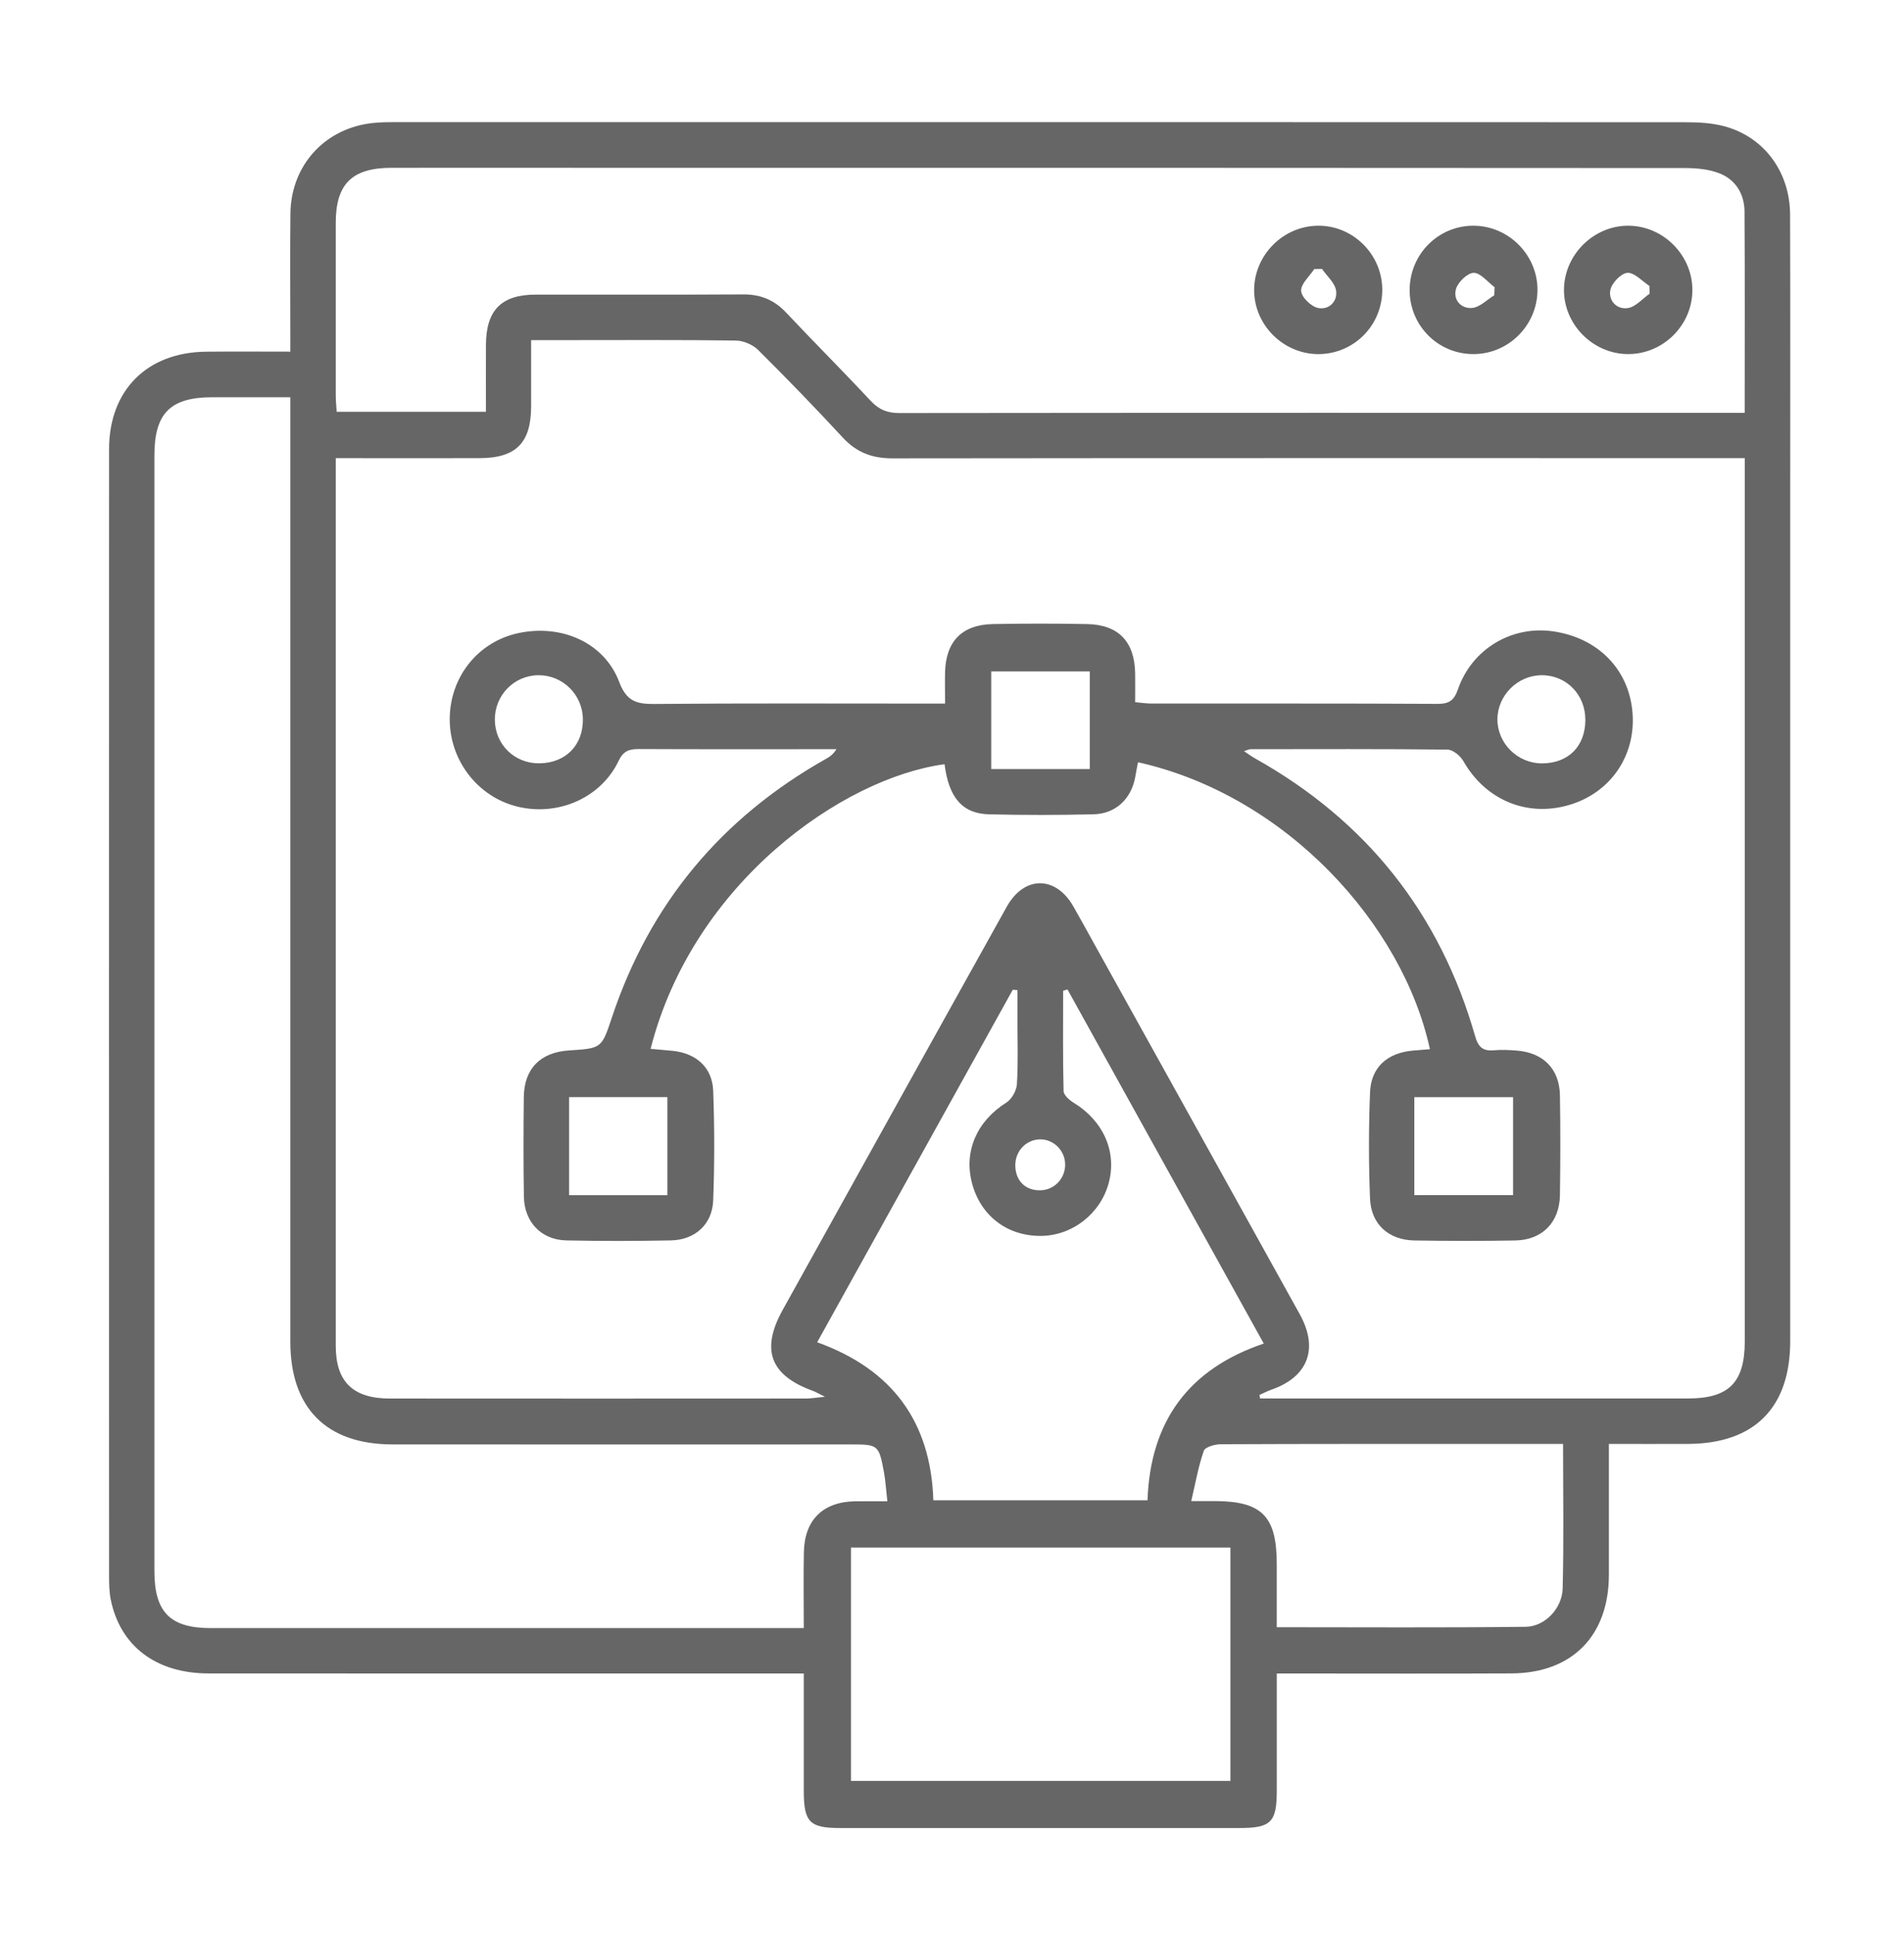 <svg width="64" height="65" viewBox="0 0 64 65" fill="none" xmlns="http://www.w3.org/2000/svg">
<g clip-path="url(#clip0_1065_7639)">
<path d="M54.08 48.528C54.08 50.045 54.082 51.488 54.08 52.93C54.077 54.972 52.847 56.229 50.813 56.24C48.41 56.252 46.007 56.243 43.605 56.243C43.395 56.243 43.186 56.243 42.917 56.243C42.917 57.599 42.917 58.884 42.917 60.17C42.917 61.243 42.727 61.437 41.659 61.437C37.186 61.437 32.712 61.437 28.238 61.437C27.212 61.437 27.019 61.237 27.018 60.191C27.018 58.904 27.018 57.616 27.018 56.243C26.729 56.243 26.483 56.243 26.236 56.243C19.828 56.243 13.422 56.246 7.013 56.241C5.252 56.241 4.043 55.327 3.724 53.766C3.67 53.502 3.666 53.222 3.666 52.95C3.663 40.332 3.663 27.715 3.666 15.097C3.666 13.118 4.938 11.842 6.923 11.82C7.84 11.81 8.757 11.818 9.759 11.818C9.759 11.598 9.759 11.41 9.759 11.223C9.759 9.876 9.748 8.527 9.762 7.18C9.779 5.54 10.942 4.285 12.57 4.13C12.803 4.108 13.039 4.104 13.272 4.104C27.729 4.104 42.184 4.102 56.642 4.108C57.087 4.108 57.548 4.13 57.974 4.247C59.309 4.612 60.168 5.788 60.171 7.221C60.181 10.287 60.175 13.354 60.175 16.42C60.175 25.971 60.175 35.523 60.175 45.073C60.175 47.308 58.974 48.516 56.748 48.527C55.874 48.531 54.999 48.527 54.08 48.527V48.528ZM11.286 15.401C11.286 15.631 11.286 15.783 11.286 15.936C11.286 25.702 11.286 35.467 11.286 45.233C11.286 46.436 11.862 47.002 13.103 47.002C17.772 47.006 22.441 47.005 27.11 47.002C27.266 47.002 27.422 46.972 27.729 46.942C27.493 46.827 27.413 46.777 27.326 46.745C25.891 46.227 25.566 45.366 26.305 44.031C26.929 42.904 27.555 41.779 28.18 40.654C30.066 37.26 31.948 33.865 33.84 30.474C34.426 29.424 35.481 29.424 36.076 30.458C36.32 30.882 36.551 31.31 36.789 31.737C39.09 35.882 41.394 40.025 43.691 44.172C44.333 45.333 43.964 46.281 42.725 46.709C42.591 46.756 42.464 46.825 42.334 46.883C42.342 46.922 42.35 46.961 42.356 47C42.542 47 42.73 47 42.916 47C47.525 47 52.136 47 56.746 47C58.117 47 58.648 46.458 58.648 45.073C58.648 35.406 58.648 25.738 58.648 16.069V15.397C58.328 15.397 58.078 15.397 57.828 15.397C48.549 15.397 39.27 15.393 29.99 15.404C29.318 15.404 28.791 15.206 28.332 14.709C27.404 13.706 26.452 12.723 25.482 11.76C25.3 11.581 24.988 11.448 24.733 11.445C22.8 11.418 20.866 11.431 18.931 11.431C18.586 11.431 18.242 11.431 17.853 11.431C17.853 12.221 17.853 12.94 17.853 13.659C17.85 14.889 17.344 15.397 16.109 15.398C14.528 15.401 12.948 15.398 11.284 15.398L11.286 15.401ZM9.759 13.351C8.839 13.351 7.984 13.35 7.128 13.351C5.723 13.354 5.19 13.892 5.19 15.306C5.19 27.804 5.19 40.301 5.19 52.799C5.19 54.182 5.718 54.718 7.09 54.718C13.515 54.718 19.941 54.718 26.368 54.718H27.018C27.018 53.805 27.005 52.986 27.021 52.169C27.041 51.081 27.662 50.474 28.743 50.456C29.084 50.45 29.426 50.456 29.827 50.456C29.782 50.063 29.766 49.772 29.715 49.489C29.541 48.556 29.523 48.545 28.598 48.545C23.461 48.545 18.323 48.549 13.187 48.544C10.967 48.541 9.759 47.317 9.759 45.09C9.759 34.781 9.759 24.469 9.759 14.159C9.759 13.926 9.759 13.692 9.759 13.354V13.351ZM58.645 13.876C58.645 11.551 58.654 9.326 58.639 7.099C58.634 6.532 58.349 6.055 57.828 5.838C57.465 5.687 57.034 5.649 56.632 5.648C44.481 5.638 32.332 5.64 20.181 5.64C17.838 5.64 15.494 5.637 13.15 5.64C11.834 5.643 11.287 6.185 11.286 7.48C11.284 9.413 11.286 11.348 11.286 13.281C11.286 13.467 11.306 13.653 11.317 13.84H16.334C16.334 13.07 16.331 12.332 16.334 11.596C16.339 10.426 16.849 9.904 18.003 9.902C20.328 9.898 22.652 9.91 24.977 9.895C25.568 9.89 26.027 10.082 26.429 10.51C27.365 11.506 28.334 12.471 29.266 13.471C29.543 13.768 29.826 13.882 30.232 13.882C39.492 13.871 48.75 13.875 58.01 13.875C58.201 13.875 58.392 13.875 58.645 13.875V13.876ZM42.481 45.158C40.27 41.17 38.076 37.212 35.882 33.254C35.834 33.268 35.784 33.284 35.736 33.298C35.736 34.421 35.723 35.546 35.751 36.67C35.754 36.806 35.95 36.976 36.095 37.065C37.087 37.671 37.55 38.712 37.268 39.757C36.992 40.79 36.045 41.529 34.989 41.537C33.853 41.545 32.959 40.859 32.671 39.759C32.39 38.684 32.843 37.676 33.825 37.057C34.007 36.943 34.168 36.656 34.182 36.437C34.226 35.718 34.2 34.993 34.2 34.271C34.2 33.94 34.2 33.609 34.2 33.276C34.146 33.273 34.095 33.268 34.042 33.265C31.852 37.209 29.663 41.154 27.468 45.111C30.01 46.028 31.287 47.798 31.373 50.422H38.572C38.665 47.769 39.953 46.008 42.48 45.155L42.481 45.158ZM41.358 52.01H28.605V59.854H41.358V52.01ZM40.044 50.449C40.412 50.449 40.623 50.449 40.834 50.449C42.417 50.452 42.916 50.958 42.916 52.564C42.916 53.261 42.916 53.957 42.916 54.688C45.752 54.688 48.519 54.707 51.285 54.674C51.93 54.666 52.508 54.055 52.526 53.389C52.568 51.794 52.54 50.196 52.54 48.528C51.594 48.528 50.68 48.528 49.768 48.528C46.858 48.528 43.95 48.524 41.041 48.538C40.84 48.538 40.509 48.63 40.464 48.76C40.283 49.275 40.189 49.821 40.042 50.449H40.044ZM35.803 39.118C35.792 38.65 35.392 38.27 34.932 38.292C34.468 38.315 34.115 38.707 34.128 39.187C34.14 39.697 34.484 40.023 34.987 40.003C35.453 39.986 35.815 39.593 35.804 39.117L35.803 39.118Z" fill="#666666"/>
<path d="M48.065 35.263C47.154 31.066 43.233 26.729 38.252 25.618C38.22 25.782 38.188 25.946 38.16 26.11C38.028 26.845 37.506 27.35 36.759 27.367C35.587 27.395 34.414 27.396 33.244 27.368C32.347 27.346 31.89 26.801 31.75 25.684C28.339 26.139 23.291 29.664 21.869 35.25C22.121 35.272 22.362 35.292 22.604 35.316C23.398 35.395 23.943 35.874 23.973 36.656C24.018 37.885 24.02 39.117 23.973 40.346C23.941 41.15 23.36 41.672 22.551 41.688C21.379 41.711 20.207 41.713 19.035 41.688C18.193 41.669 17.624 41.072 17.61 40.216C17.591 39.103 17.594 37.989 17.607 36.875C17.618 35.916 18.161 35.366 19.127 35.303C20.229 35.233 20.223 35.231 20.571 34.186C21.844 30.367 24.252 27.486 27.753 25.51C27.881 25.439 28.006 25.359 28.114 25.179C27.95 25.179 27.785 25.179 27.621 25.179C25.57 25.179 23.518 25.184 21.468 25.174C21.143 25.173 20.951 25.242 20.794 25.571C20.202 26.814 18.763 27.443 17.393 27.109C16.05 26.782 15.099 25.54 15.117 24.135C15.136 22.731 16.083 21.56 17.432 21.276C18.888 20.97 20.315 21.601 20.815 22.921C21.06 23.573 21.401 23.665 22.002 23.659C25.01 23.632 28.02 23.646 31.028 23.646H31.767C31.767 23.267 31.759 22.924 31.767 22.584C31.795 21.554 32.339 20.994 33.373 20.974C34.428 20.954 35.483 20.954 36.538 20.974C37.595 20.993 38.139 21.563 38.156 22.629C38.161 22.938 38.156 23.248 38.156 23.599C38.367 23.618 38.536 23.645 38.703 23.645C41.907 23.648 45.111 23.638 48.315 23.656C48.713 23.657 48.876 23.542 49.009 23.16C49.479 21.812 50.807 21.024 52.188 21.216C53.731 21.432 54.781 22.521 54.878 24.004C54.97 25.432 54.112 26.656 52.737 27.056C51.316 27.47 49.932 26.881 49.19 25.582C49.088 25.404 48.84 25.195 48.657 25.193C46.449 25.167 44.241 25.178 42.035 25.179C41.985 25.179 41.936 25.207 41.814 25.245C41.972 25.349 42.072 25.424 42.18 25.485C45.926 27.581 48.399 30.689 49.581 34.814C49.688 35.192 49.843 35.333 50.22 35.298C50.471 35.275 50.727 35.288 50.981 35.308C51.877 35.375 52.423 35.93 52.435 36.821C52.453 37.933 52.451 39.047 52.435 40.161C52.423 41.077 51.845 41.672 50.938 41.69C49.806 41.71 48.673 41.708 47.54 41.69C46.676 41.674 46.085 41.146 46.051 40.279C46.004 39.089 46.004 37.896 46.052 36.706C46.087 35.863 46.641 35.381 47.498 35.308C47.685 35.292 47.874 35.277 48.066 35.261L48.065 35.263ZM36.631 25.846V22.565H33.319V25.846H36.631ZM47.54 40.166H50.859V36.874H47.54V40.166ZM19.13 36.872V40.168H22.433V36.872H19.13ZM19.593 24.171C19.585 23.348 18.916 22.687 18.097 22.693C17.277 22.699 16.625 23.37 16.633 24.196C16.643 25.028 17.299 25.665 18.135 25.654C19.015 25.642 19.602 25.045 19.593 24.171ZM53.288 24.193C53.293 23.351 52.657 22.696 51.831 22.693C51.02 22.69 50.337 23.365 50.334 24.174C50.331 24.981 51.009 25.654 51.824 25.656C52.715 25.656 53.285 25.088 53.29 24.195L53.288 24.193Z" fill="#666666"/>
<path d="M47.383 9.752C47.381 8.549 48.344 7.58 49.535 7.586C50.721 7.592 51.697 8.586 51.68 9.769C51.664 10.936 50.71 11.891 49.545 11.9C48.349 11.911 47.384 10.953 47.383 9.752ZM50.227 9.924C50.23 9.833 50.234 9.742 50.238 9.652C50.005 9.478 49.77 9.172 49.538 9.17C49.331 9.17 49.011 9.477 48.942 9.708C48.834 10.074 49.111 10.383 49.483 10.35C49.742 10.327 49.98 10.074 50.228 9.924H50.227Z" fill="#666666"/>
<path d="M46.463 9.73C46.469 10.93 45.51 11.899 44.316 11.901C43.131 11.901 42.145 10.91 42.156 9.732C42.167 8.571 43.125 7.605 44.286 7.586C45.469 7.566 46.457 8.541 46.463 9.732V9.73ZM44.438 9.039C44.35 9.039 44.264 9.041 44.177 9.043C44.016 9.288 43.725 9.538 43.736 9.775C43.745 9.985 44.067 10.299 44.299 10.349C44.66 10.427 44.967 10.141 44.91 9.766C44.871 9.507 44.603 9.28 44.438 9.039Z" fill="#666666"/>
<path d="M54.704 11.9C53.523 11.886 52.544 10.878 52.571 9.703C52.597 8.545 53.574 7.586 54.727 7.586C55.907 7.586 56.893 8.577 56.887 9.758C56.88 10.942 55.89 11.914 54.704 11.9ZM55.449 9.87C55.448 9.783 55.446 9.697 55.443 9.61C55.196 9.45 54.941 9.156 54.704 9.17C54.493 9.183 54.177 9.511 54.13 9.744C54.057 10.103 54.347 10.414 54.722 10.353C54.983 10.311 55.209 10.039 55.449 9.87Z" fill="#666666"/>
</g>
<defs>
<clipPath id="clip0_1065_7639">
<rect width="64" height="64" fill="white" transform="translate(0 0.77)"/>
</clipPath>
</defs>
</svg>
